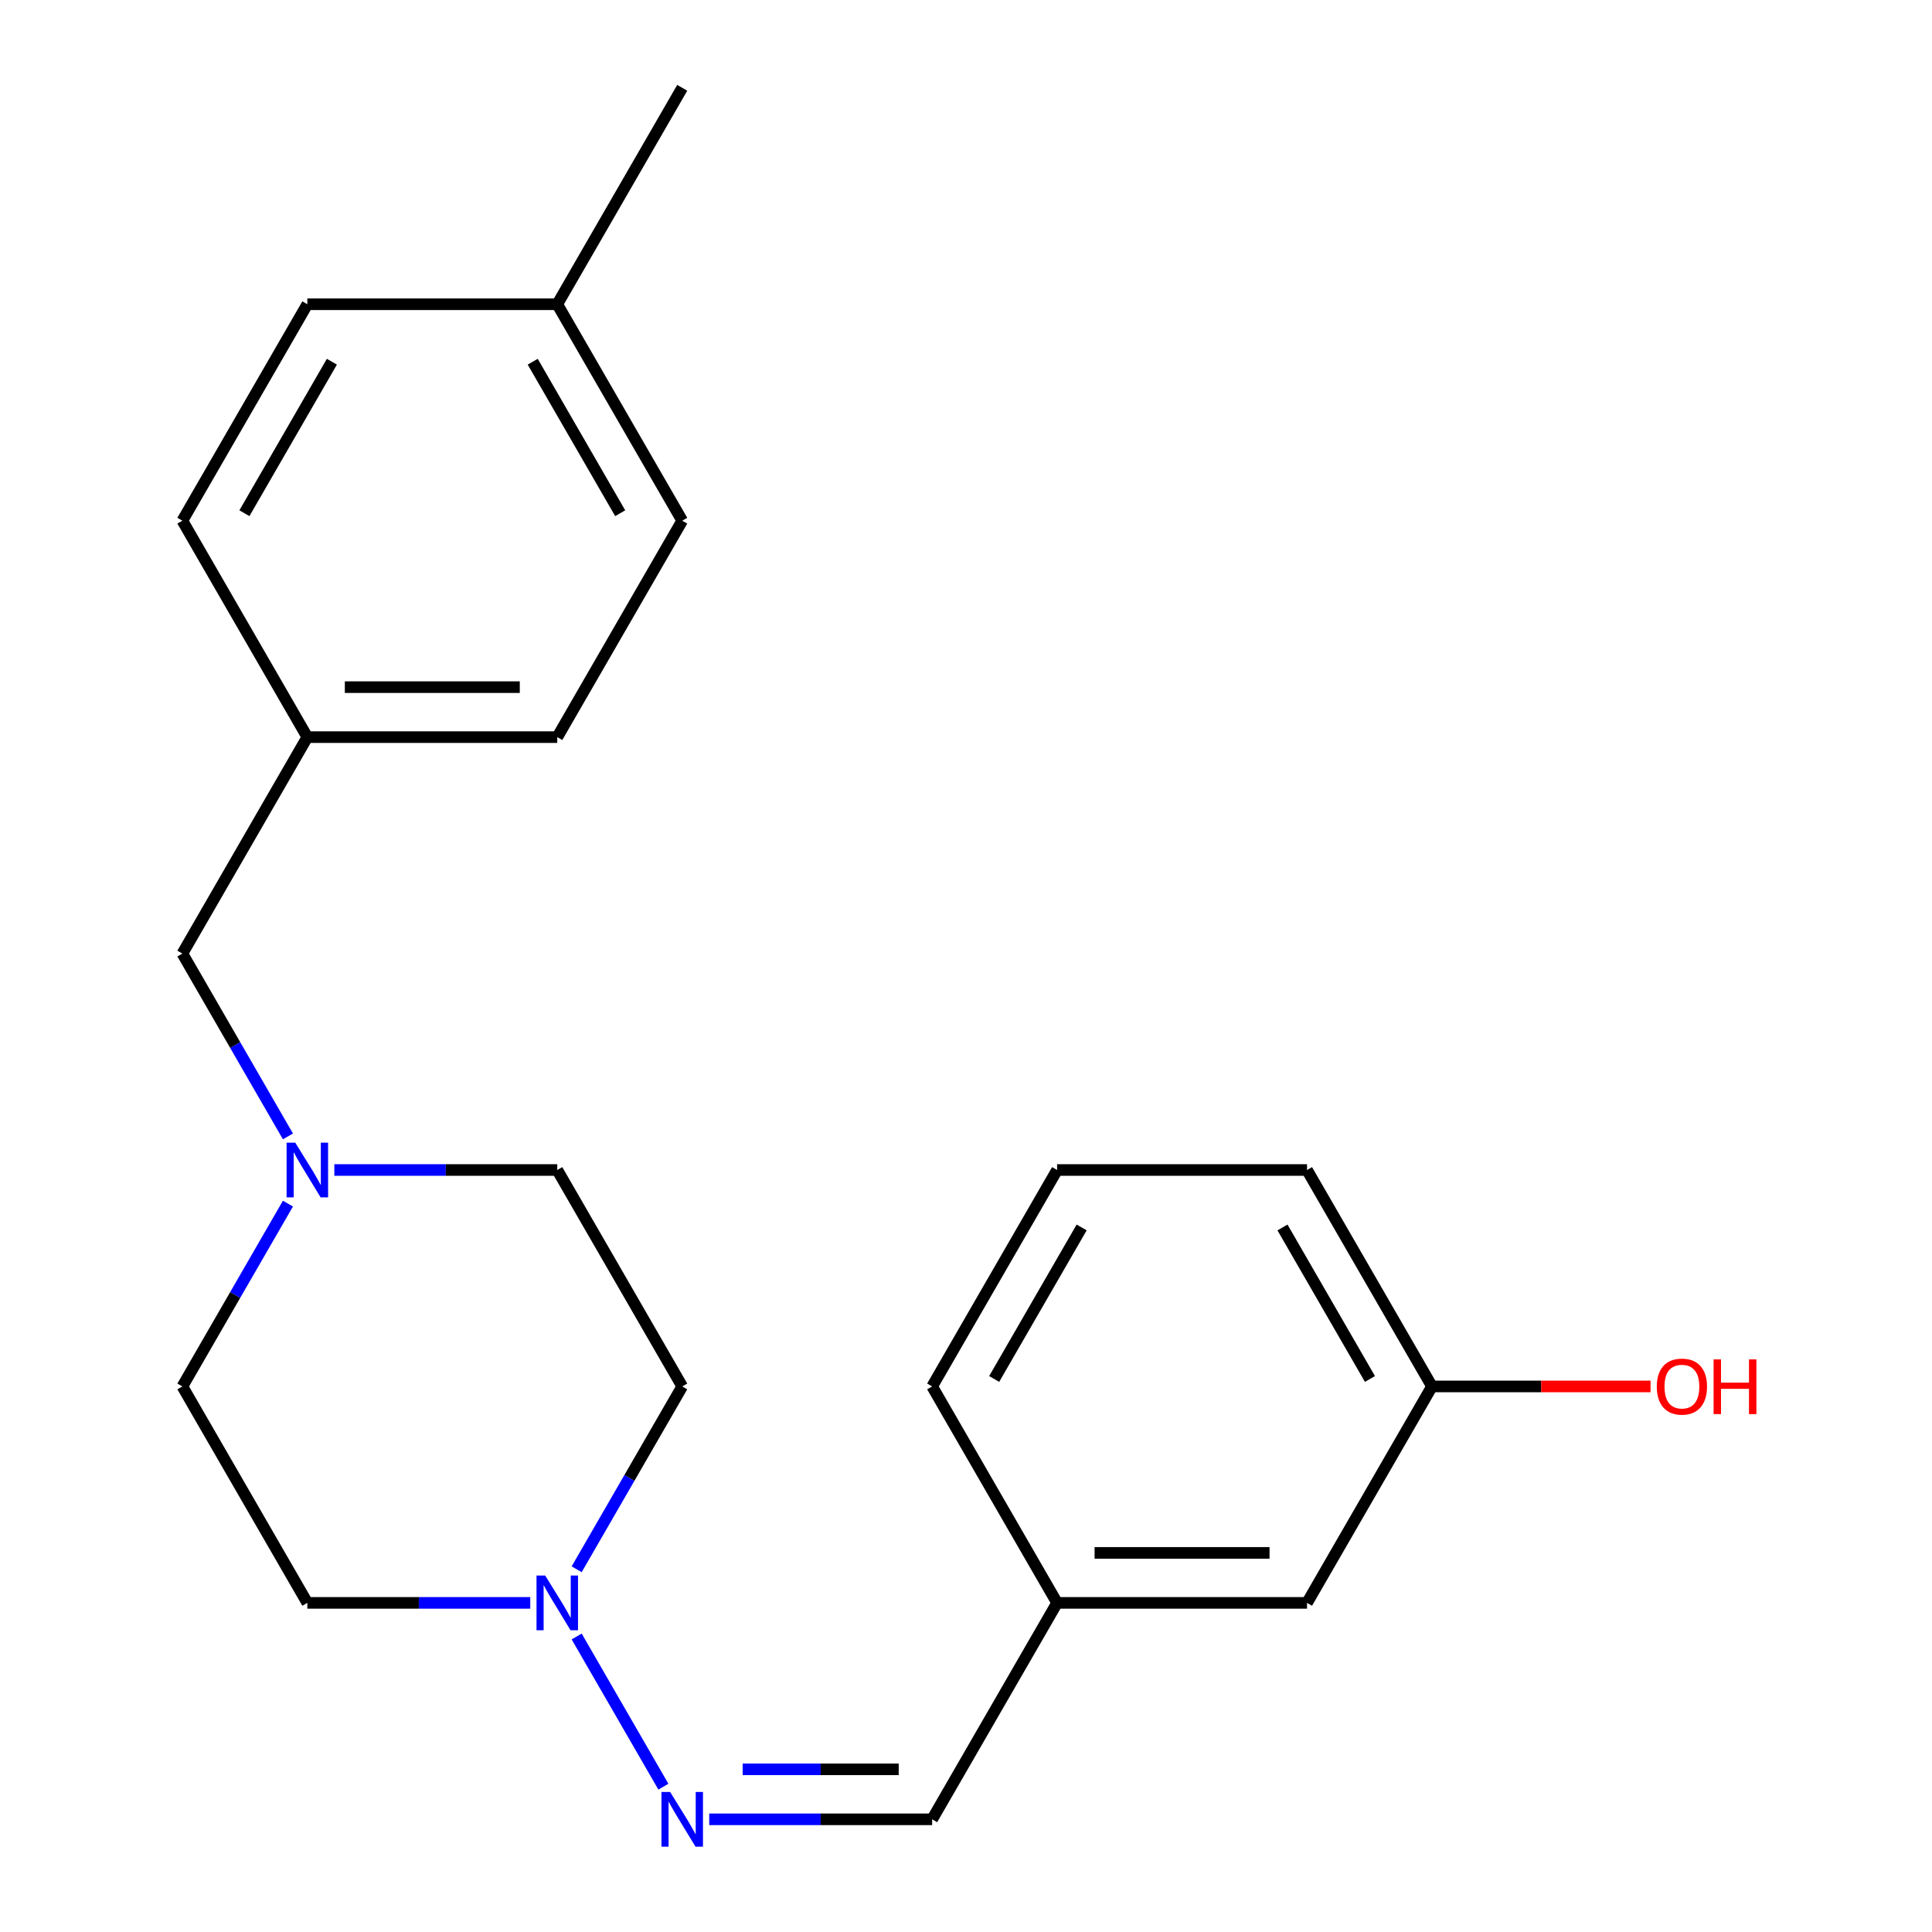 <?xml version='1.0' encoding='iso-8859-1'?>
<svg version='1.1' baseProfile='full'
              xmlns='http://www.w3.org/2000/svg'
                      xmlns:rdkit='http://www.rdkit.org/xml'
                      xmlns:xlink='http://www.w3.org/1999/xlink'
                  xml:space='preserve'
width='1000px' height='1000px' viewBox='0 0 1000 1000'>
<!-- END OF HEADER -->
<rect style='opacity:1.0;fill:#FFFFFF;stroke:none' width='1000' height='1000' x='0' y='0'> </rect>
<path class='bond-0' d='M 298.481,847.042 L 343.365,924.783' style='fill:none;fill-rule:evenodd;stroke:#0000FF;stroke-width:6px;stroke-linecap:butt;stroke-linejoin:miter;stroke-opacity:1' />
<path class='bond-2' d='M 298.481,812.254 L 325.799,764.937' style='fill:none;fill-rule:evenodd;stroke:#0000FF;stroke-width:6px;stroke-linecap:butt;stroke-linejoin:miter;stroke-opacity:1' />
<path class='bond-2' d='M 325.799,764.937 L 353.118,717.62' style='fill:none;fill-rule:evenodd;stroke:#000000;stroke-width:6px;stroke-linecap:butt;stroke-linejoin:miter;stroke-opacity:1' />
<path class='bond-3' d='M 274.465,829.648 L 216.773,829.648' style='fill:none;fill-rule:evenodd;stroke:#0000FF;stroke-width:6px;stroke-linecap:butt;stroke-linejoin:miter;stroke-opacity:1' />
<path class='bond-3' d='M 216.773,829.648 L 159.08,829.648' style='fill:none;fill-rule:evenodd;stroke:#000000;stroke-width:6px;stroke-linecap:butt;stroke-linejoin:miter;stroke-opacity:1' />
<path class='bond-4' d='M 367.092,941.675 L 424.784,941.675' style='fill:none;fill-rule:evenodd;stroke:#0000FF;stroke-width:6px;stroke-linecap:butt;stroke-linejoin:miter;stroke-opacity:1' />
<path class='bond-4' d='M 424.784,941.675 L 482.476,941.675' style='fill:none;fill-rule:evenodd;stroke:#000000;stroke-width:6px;stroke-linecap:butt;stroke-linejoin:miter;stroke-opacity:1' />
<path class='bond-4' d='M 384.399,915.804 L 424.784,915.804' style='fill:none;fill-rule:evenodd;stroke:#0000FF;stroke-width:6px;stroke-linecap:butt;stroke-linejoin:miter;stroke-opacity:1' />
<path class='bond-4' d='M 424.784,915.804 L 465.169,915.804' style='fill:none;fill-rule:evenodd;stroke:#000000;stroke-width:6px;stroke-linecap:butt;stroke-linejoin:miter;stroke-opacity:1' />
<path class='bond-1' d='M 149.038,622.986 L 121.72,670.303' style='fill:none;fill-rule:evenodd;stroke:#0000FF;stroke-width:6px;stroke-linecap:butt;stroke-linejoin:miter;stroke-opacity:1' />
<path class='bond-1' d='M 121.72,670.303 L 94.401,717.62' style='fill:none;fill-rule:evenodd;stroke:#000000;stroke-width:6px;stroke-linecap:butt;stroke-linejoin:miter;stroke-opacity:1' />
<path class='bond-5' d='M 149.038,588.199 L 121.72,540.882' style='fill:none;fill-rule:evenodd;stroke:#0000FF;stroke-width:6px;stroke-linecap:butt;stroke-linejoin:miter;stroke-opacity:1' />
<path class='bond-5' d='M 121.72,540.882 L 94.401,493.565' style='fill:none;fill-rule:evenodd;stroke:#000000;stroke-width:6px;stroke-linecap:butt;stroke-linejoin:miter;stroke-opacity:1' />
<path class='bond-22' d='M 173.054,605.592 L 230.747,605.592' style='fill:none;fill-rule:evenodd;stroke:#0000FF;stroke-width:6px;stroke-linecap:butt;stroke-linejoin:miter;stroke-opacity:1' />
<path class='bond-22' d='M 230.747,605.592 L 288.439,605.592' style='fill:none;fill-rule:evenodd;stroke:#000000;stroke-width:6px;stroke-linecap:butt;stroke-linejoin:miter;stroke-opacity:1' />
<path class='bond-7' d='M 353.118,717.62 L 288.439,605.592' style='fill:none;fill-rule:evenodd;stroke:#000000;stroke-width:6px;stroke-linecap:butt;stroke-linejoin:miter;stroke-opacity:1' />
<path class='bond-6' d='M 159.08,829.648 L 94.401,717.62' style='fill:none;fill-rule:evenodd;stroke:#000000;stroke-width:6px;stroke-linecap:butt;stroke-linejoin:miter;stroke-opacity:1' />
<path class='bond-8' d='M 482.476,941.675 L 547.155,829.648' style='fill:none;fill-rule:evenodd;stroke:#000000;stroke-width:6px;stroke-linecap:butt;stroke-linejoin:miter;stroke-opacity:1' />
<path class='bond-9' d='M 94.401,493.565 L 159.08,381.537' style='fill:none;fill-rule:evenodd;stroke:#000000;stroke-width:6px;stroke-linecap:butt;stroke-linejoin:miter;stroke-opacity:1' />
<path class='bond-10' d='M 547.155,829.648 L 676.514,829.648' style='fill:none;fill-rule:evenodd;stroke:#000000;stroke-width:6px;stroke-linecap:butt;stroke-linejoin:miter;stroke-opacity:1' />
<path class='bond-10' d='M 566.559,803.776 L 657.11,803.776' style='fill:none;fill-rule:evenodd;stroke:#000000;stroke-width:6px;stroke-linecap:butt;stroke-linejoin:miter;stroke-opacity:1' />
<path class='bond-19' d='M 547.155,829.648 L 482.476,717.62' style='fill:none;fill-rule:evenodd;stroke:#000000;stroke-width:6px;stroke-linecap:butt;stroke-linejoin:miter;stroke-opacity:1' />
<path class='bond-13' d='M 159.08,381.537 L 94.401,269.51' style='fill:none;fill-rule:evenodd;stroke:#000000;stroke-width:6px;stroke-linecap:butt;stroke-linejoin:miter;stroke-opacity:1' />
<path class='bond-14' d='M 159.08,381.537 L 288.439,381.537' style='fill:none;fill-rule:evenodd;stroke:#000000;stroke-width:6px;stroke-linecap:butt;stroke-linejoin:miter;stroke-opacity:1' />
<path class='bond-14' d='M 178.484,355.666 L 269.035,355.666' style='fill:none;fill-rule:evenodd;stroke:#000000;stroke-width:6px;stroke-linecap:butt;stroke-linejoin:miter;stroke-opacity:1' />
<path class='bond-11' d='M 676.514,829.648 L 741.193,717.62' style='fill:none;fill-rule:evenodd;stroke:#000000;stroke-width:6px;stroke-linecap:butt;stroke-linejoin:miter;stroke-opacity:1' />
<path class='bond-17' d='M 741.193,717.62 L 797.755,717.62' style='fill:none;fill-rule:evenodd;stroke:#000000;stroke-width:6px;stroke-linecap:butt;stroke-linejoin:miter;stroke-opacity:1' />
<path class='bond-17' d='M 797.755,717.62 L 854.317,717.62' style='fill:none;fill-rule:evenodd;stroke:#FF0000;stroke-width:6px;stroke-linecap:butt;stroke-linejoin:miter;stroke-opacity:1' />
<path class='bond-23' d='M 741.193,717.62 L 676.514,605.592' style='fill:none;fill-rule:evenodd;stroke:#000000;stroke-width:6px;stroke-linecap:butt;stroke-linejoin:miter;stroke-opacity:1' />
<path class='bond-23' d='M 709.085,713.752 L 663.81,635.332' style='fill:none;fill-rule:evenodd;stroke:#000000;stroke-width:6px;stroke-linecap:butt;stroke-linejoin:miter;stroke-opacity:1' />
<path class='bond-12' d='M 288.439,157.482 L 353.118,269.51' style='fill:none;fill-rule:evenodd;stroke:#000000;stroke-width:6px;stroke-linecap:butt;stroke-linejoin:miter;stroke-opacity:1' />
<path class='bond-12' d='M 275.735,187.222 L 321.01,265.641' style='fill:none;fill-rule:evenodd;stroke:#000000;stroke-width:6px;stroke-linecap:butt;stroke-linejoin:miter;stroke-opacity:1' />
<path class='bond-21' d='M 288.439,157.482 L 353.118,45.455' style='fill:none;fill-rule:evenodd;stroke:#000000;stroke-width:6px;stroke-linecap:butt;stroke-linejoin:miter;stroke-opacity:1' />
<path class='bond-24' d='M 288.439,157.482 L 159.08,157.482' style='fill:none;fill-rule:evenodd;stroke:#000000;stroke-width:6px;stroke-linecap:butt;stroke-linejoin:miter;stroke-opacity:1' />
<path class='bond-15' d='M 94.401,269.51 L 159.08,157.482' style='fill:none;fill-rule:evenodd;stroke:#000000;stroke-width:6px;stroke-linecap:butt;stroke-linejoin:miter;stroke-opacity:1' />
<path class='bond-15' d='M 126.509,265.641 L 171.784,187.222' style='fill:none;fill-rule:evenodd;stroke:#000000;stroke-width:6px;stroke-linecap:butt;stroke-linejoin:miter;stroke-opacity:1' />
<path class='bond-16' d='M 288.439,381.537 L 353.118,269.51' style='fill:none;fill-rule:evenodd;stroke:#000000;stroke-width:6px;stroke-linecap:butt;stroke-linejoin:miter;stroke-opacity:1' />
<path class='bond-18' d='M 547.155,605.592 L 482.476,717.62' style='fill:none;fill-rule:evenodd;stroke:#000000;stroke-width:6px;stroke-linecap:butt;stroke-linejoin:miter;stroke-opacity:1' />
<path class='bond-18' d='M 559.859,635.332 L 514.584,713.752' style='fill:none;fill-rule:evenodd;stroke:#000000;stroke-width:6px;stroke-linecap:butt;stroke-linejoin:miter;stroke-opacity:1' />
<path class='bond-20' d='M 547.155,605.592 L 676.514,605.592' style='fill:none;fill-rule:evenodd;stroke:#000000;stroke-width:6px;stroke-linecap:butt;stroke-linejoin:miter;stroke-opacity:1' />
<path  class='atom-0' d='M 282.179 815.488
L 291.459 830.488
Q 292.379 831.968, 293.859 834.648
Q 295.339 837.328, 295.419 837.488
L 295.419 815.488
L 299.179 815.488
L 299.179 843.808
L 295.299 843.808
L 285.339 827.408
Q 284.179 825.488, 282.939 823.288
Q 281.739 821.088, 281.379 820.408
L 281.379 843.808
L 277.699 843.808
L 277.699 815.488
L 282.179 815.488
' fill='#0000FF'/>
<path  class='atom-1' d='M 346.858 927.515
L 356.138 942.515
Q 357.058 943.995, 358.538 946.675
Q 360.018 949.355, 360.098 949.515
L 360.098 927.515
L 363.858 927.515
L 363.858 955.835
L 359.978 955.835
L 350.018 939.435
Q 348.858 937.515, 347.618 935.315
Q 346.418 933.115, 346.058 932.435
L 346.058 955.835
L 342.378 955.835
L 342.378 927.515
L 346.858 927.515
' fill='#0000FF'/>
<path  class='atom-2' d='M 152.82 591.432
L 162.1 606.432
Q 163.02 607.912, 164.5 610.592
Q 165.98 613.272, 166.06 613.432
L 166.06 591.432
L 169.82 591.432
L 169.82 619.752
L 165.94 619.752
L 155.98 603.352
Q 154.82 601.432, 153.58 599.232
Q 152.38 597.032, 152.02 596.352
L 152.02 619.752
L 148.34 619.752
L 148.34 591.432
L 152.82 591.432
' fill='#0000FF'/>
<path  class='atom-18' d='M 857.551 717.7
Q 857.551 710.9, 860.911 707.1
Q 864.271 703.3, 870.551 703.3
Q 876.831 703.3, 880.191 707.1
Q 883.551 710.9, 883.551 717.7
Q 883.551 724.58, 880.151 728.5
Q 876.751 732.38, 870.551 732.38
Q 864.311 732.38, 860.911 728.5
Q 857.551 724.62, 857.551 717.7
M 870.551 729.18
Q 874.871 729.18, 877.191 726.3
Q 879.551 723.38, 879.551 717.7
Q 879.551 712.14, 877.191 709.34
Q 874.871 706.5, 870.551 706.5
Q 866.231 706.5, 863.871 709.3
Q 861.551 712.1, 861.551 717.7
Q 861.551 723.42, 863.871 726.3
Q 866.231 729.18, 870.551 729.18
' fill='#FF0000'/>
<path  class='atom-18' d='M 886.951 703.62
L 890.791 703.62
L 890.791 715.66
L 905.271 715.66
L 905.271 703.62
L 909.111 703.62
L 909.111 731.94
L 905.271 731.94
L 905.271 718.86
L 890.791 718.86
L 890.791 731.94
L 886.951 731.94
L 886.951 703.62
' fill='#FF0000'/>
</svg>
